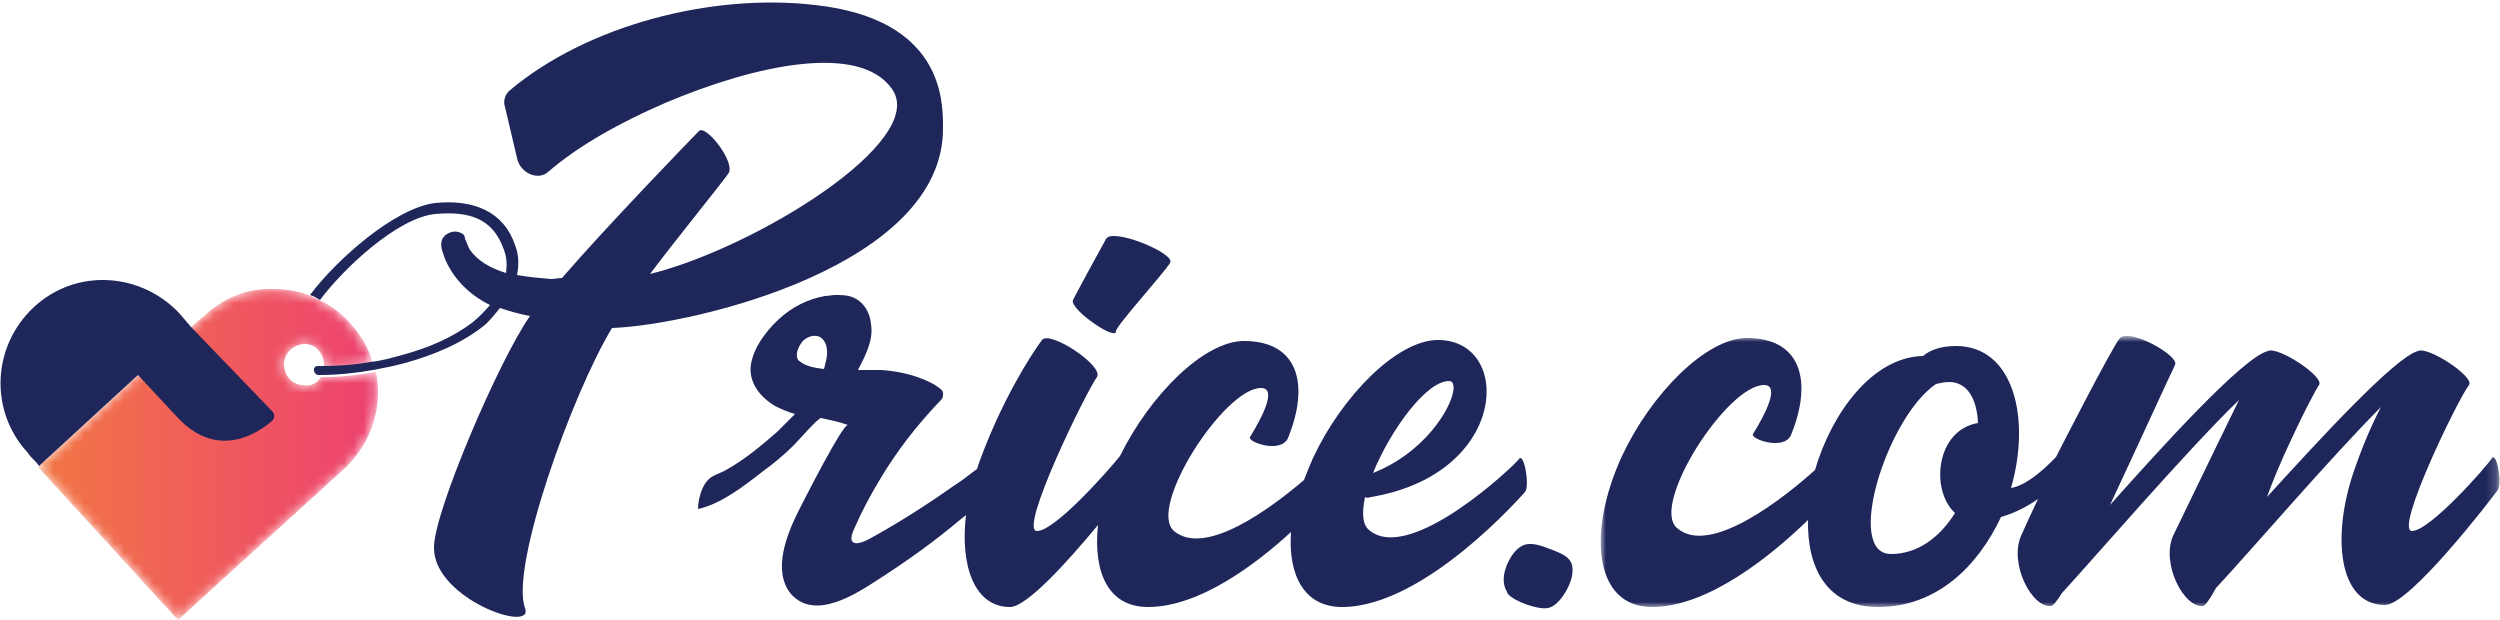 <?xml version="1.0" encoding="utf-8"?>
<!-- Generator: Adobe Illustrator 27.4.1, SVG Export Plug-In . SVG Version: 6.00 Build 0)  -->
<svg version="1.1" id="Layer_1" xmlns="http://www.w3.org/2000/svg" xmlns:xlink="http://www.w3.org/1999/xlink" x="0px" y="0px"
	 viewBox="0 0 250 62" style="enable-background:new 0 0 250 62;" xml:space="preserve">
<style type="text/css">
	.st0{filter:url(#Adobe_OpacityMaskFilter);}
	.st1{fill-rule:evenodd;clip-rule:evenodd;fill:#FFFFFF;}
	
		.st2{mask:url(#mask-2_00000176742050931003683070000013063938958277729968_);fill-rule:evenodd;clip-rule:evenodd;fill:url(#Fill-1_00000019639017161022504600000010003452890901179571_);}
	.st3{fill-rule:evenodd;clip-rule:evenodd;fill:#1F265A;}
	.st4{filter:url(#Adobe_OpacityMaskFilter_00000006686059131110175500000000474787286739500425_);}
	.st5{mask:url(#mask-5_00000022545564067648942160000003839882250643239332_);fill-rule:evenodd;clip-rule:evenodd;fill:#1F265A;}
</style>
<g id="Group-18" transform="translate(104, 64)">
	<defs>
		<filter id="Adobe_OpacityMaskFilter" filterUnits="userSpaceOnUse" x="-100.1" y="-35.2" width="33.9" height="33.1">
			<feColorMatrix  type="matrix" values="1 0 0 0 0  0 1 0 0 0  0 0 1 0 0  0 0 0 1 0"/>
		</filter>
	</defs>
	
		<mask maskUnits="userSpaceOnUse" x="-100.1" y="-35.2" width="33.9" height="33.1" id="mask-2_00000176742050931003683070000013063938958277729968_">
		<g class="st0">
			<path id="path-1_00000113335480001419031840000003280913966852762516_" class="st1" d="M-83.6-32.4l-1.3,1.1l-5.4,4.9l-9.7,8.9
				l-0.2,0.2l14,15.3l16.6-15.1c2.8-2.6,3.9-6.3,3.2-9.7l0,0c-1.7,0.3-3.5,0.5-5.3,0.5l0,0c-0.1,0-0.1,0-0.2,0l0,0
				c-0.4,0.6-1,1-1.8,0.8l0,0c-1.1,0-1.9-1-1.9-2.1l0,0c0-1.1,1-2,2.1-2l0,0c1.1,0,1.9,1,1.9,2.1l0,0c0,0.1,0,0.1,0,0.2l0,0
				c1.6,0,3.3-0.1,4.9-0.4l0,0c-0.4-1.4-1.2-2.8-2.3-4l0,0c-0.8-0.9-1.8-1.7-2.9-2.2l0,0c-0.3-0.2-0.7-0.3-1-0.5l0,0
				c-1.2-0.5-2.5-0.7-3.8-0.7l0,0C-79.1-35.2-81.6-34.3-83.6-32.4"/>
		</g>
	</mask>
	
		<linearGradient id="Fill-1_00000028289818328880925000000002143900610093019055_" gradientUnits="userSpaceOnUse" x1="-459.8" y1="255.865" x2="-458.944" y2="255.865" gradientTransform="matrix(39.605 0 0 -38.696 18110.107 9882.281)">
		<stop  offset="0" style="stop-color:#F27744"/>
		<stop  offset="1" style="stop-color:#ED4270"/>
	</linearGradient>
	
		<path id="Fill-1" style="mask:url(#mask-2_00000176742050931003683070000013063938958277729968_);fill-rule:evenodd;clip-rule:evenodd;fill:url(#Fill-1_00000028289818328880925000000002143900610093019055_);" d="
		M-83.6-32.4l-1.3,1.1l-5.4,4.9l-9.7,8.9l-0.2,0.2l14,15.3l16.6-15.1c2.8-2.6,3.9-6.3,3.2-9.7l0,0c-1.7,0.3-3.5,0.5-5.3,0.5l0,0
		c-0.1,0-0.1,0-0.2,0l0,0c-0.4,0.6-1,1-1.8,0.8l0,0c-1.1,0-1.9-1-1.9-2.1l0,0c0-1.1,1-2,2.1-2l0,0c1.1,0,1.9,1,1.9,2.1l0,0
		c0,0.1,0,0.1,0,0.2l0,0c1.6,0,3.3-0.1,4.9-0.4l0,0c-0.4-1.4-1.2-2.8-2.3-4l0,0c-0.8-0.9-1.8-1.7-2.9-2.2l0,0
		c-0.3-0.2-0.7-0.3-1-0.5l0,0c-1.2-0.5-2.5-0.7-3.8-0.7l0,0C-79.1-35.2-81.6-34.3-83.6-32.4"/>
	<g id="Group-17">
		<path id="Fill-4" class="st3" d="M-84.9-31.3l-1.1-1.3c-3.9-4.2-10.4-4.6-14.6-0.7c-4.2,3.9-4.5,10.4-0.6,14.6
			c0.3,0.5,0.8,0.8,1.1,1.3l9.9-9.1l4.1,4.4c3.2,3.3,6.7,2.4,9.3,0.2c0.3-0.3,0.3-0.7,0-1L-84.9-31.3z"/>
		<path id="Fill-6" class="st3" d="M-21.4-27.9c-0.1,0.3-0.1,0.5-0.2,0.8c-0.8-0.1-1.5-0.2-2.2-0.6c-0.1-0.1-0.3-0.2-0.4-0.3
			c0-0.1-0.1-0.2-0.1-0.3c-0.1-0.5,0.2-1.1,0.5-1.5c0.4-0.5,1.2-0.8,1.8-0.5C-21.2-29.8-21.2-28.7-21.4-27.9 M40.9-25.9
			c1.6,0-1,6.6-7.6,9.2C35-20.9,38.6-25.9,40.9-25.9 M47.9-18.1C47.6-17.6,37-7.5,32.9-11c-0.7-0.6-0.7-1.8-0.4-3.3
			c0.1,0.1,0.3,0.1,0.6,0C46.9-16.6,47.3-30,39.8-30c-4.1,0-9.6,5.6-12.5,11.8c-0.3,0.7-0.6,1.4-0.9,2.2c-3.4,2.9-9.9,7.7-13,5.1
			c-2.7-2.3,5-14.3,8.7-14.3c1.6,0,0.2,2.8-1.1,4.9c-0.3,0.5,3.1,1.7,3.8,0.1c2.2-5.4,1-9.7-4.4-9.7c-4,0-9.4,5.4-12.4,11.5
			c-1.2,1.5-6.5,7.5-8.3,7.5c-1.9,0,4.9-13.9,6-15.4C6.4-27.4,1-31,0.2-30c-1.2,1.6-4.1,6.2-6.3,12.3c-0.1,0.2-0.1,0.4-0.2,0.6
			c-0.7,0.5-1.4,1.1-2.2,1.6c-2.7,1.9-5.5,3.7-8.4,5.3c-1.6,0.9-2.5,0.7-1.6-1.1c0.7-1.6,1.5-3.1,2.4-4.6c1.7-2.9,3.8-5.6,6.1-8
			c0.2-0.2,0.3-0.3,0.3-0.6c0.1-0.5-0.4-0.7-0.8-1c-0.3-0.2-0.6-0.3-1-0.5c-1.4-0.6-2.9-0.9-4.4-1c-0.1,0-0.2,0-0.3,0
			c-0.2,0-0.4,0-0.6,0c-0.5,0-0.9,0-1.4,0c0.2-0.4,0.4-0.8,0.6-1.2c0.5-1.1,0.9-2.2,0.7-3.4c-0.1-1.2-0.8-2.3-1.9-2.7
			c-0.5-0.2-1.1-0.2-1.7-0.2c-0.3,0-0.7,0.1-1,0.1c-1.7,0.3-3.3,1.1-4.6,2.3c-1.3,1.2-2.5,2.8-2.8,4.5c-0.3,1.8,0.9,3.3,2.4,4.2
			c0.6,0.3,1.3,0.6,2,0.8c-0.6,0.6-1.2,1.2-1.8,1.8c-1.6,1.4-3.3,2.8-5.1,3.8c-0.7,0.4-1.4,0.5-1.9,1.1c-0.6,0.7-0.9,2-0.9,2.8
			c2.3-0.5,4.6-2.3,6.4-3.7c1.1-0.8,2.2-1.7,3.2-2.7c0.3-0.3,2.4-2.7,2.7-2.7c0.9,0.2,1.9,0.4,2.7,0.7c-0.5-0.2-4.6,7.9-5,8.7
			c-1.1,2.2-2.6,5.9-0.7,8.2c2.4,2.7,6.5,0,8.8-1.5c2.8-1.8,5.6-3.8,8.2-6c0.1-0.1,0.3-0.2,0.5-0.4c-0.6,5,0.8,9.2,4.4,9.2
			c1.7,0,5.9-4.7,8.8-8.2c-0.5,4.7,1,8.2,5,8.2c5.1,0,10.7-4.2,14.3-7.5c-0.3,4.3,1.3,7.5,5.1,7.5c8.3,0,18.1-11.3,18.3-11.5
			C49-15.4,48.4-18.8,47.9-18.1"/>
		<defs>
			
				<filter id="Adobe_OpacityMaskFilter_00000150811271216615223310000007425192454743952542_" filterUnits="userSpaceOnUse" x="56.1" y="-30.3" width="89.9" height="27.1">
				<feColorMatrix  type="matrix" values="1 0 0 0 0  0 1 0 0 0  0 0 1 0 0  0 0 0 1 0"/>
			</filter>
		</defs>
		
			<mask maskUnits="userSpaceOnUse" x="56.1" y="-30.3" width="89.9" height="27.1" id="mask-5_00000022545564067648942160000003839882250643239332_">
			<g style="filter:url(#Adobe_OpacityMaskFilter_00000150811271216615223310000007425192454743952542_);">
				<polygon id="path-4_00000054968410387073122920000015343072869133713808_" class="st1" points="56.1,-30.3 146,-30.3 146,-3.2 
					56.1,-3.2 				"/>
			</g>
		</mask>
		<path id="Fill-8" class="st5" d="M91.5-12.7c-1.5,2.4-3.7,4.1-6.4,4.1c-4.7,0-0.4-13.7,4.5-17c0.4-0.1,0.9-0.2,1.3-0.2
			c1.9,0,2.8,1.8,2.9,4.1C89.6-21,89-15,91.5-12.7 M145.2-18.2c-0.4,0.7-6.2,7.3-8,7.3c-1.8,0,4.6-13.2,5.7-14.6
			c0.6-0.8-4.1-3.9-5.1-3.4c-2.3,0.6-10,9-15.1,14.6c0.6-1.7,1.5-3.8,2.4-5.7c0,0,0,0,0,0h0c1.2-2.6,2.4-4.9,2.8-5.5
			c0.6-0.8-4.1-3.9-5.1-3.4c-2.5,0.6-10.8,9.8-15.8,15.4c3-6.4,6-13,6.5-14c0.5-0.9-4.5-3.7-5.5-2.7c-0.8,0.9-6.4,11.9-6.4,11.9
			c-0.3,0.3-2.6,2.8-4.5,3.1c2-6.9,0.3-14.2-5.5-14.2c-1.5,0-2.6,0.4-3.3,1c-5,0.1-9.1,5.6-10.8,11.4c-3,2.7-10.5,8.7-13.8,5.8
			c-2.7-2.3,5-14.3,8.7-14.3c1.6,0,0.2,2.8-1.1,4.9c-0.3,0.5,3.1,1.7,3.8,0.1c2.2-5.4,1-9.7-4.4-9.7c-4.1,0-9.6,5.6-12.5,11.8
			c-3.5,7.6-2.8,15.1,3,15.1c5.7,0,12.1-5.3,15.6-8.7c-0.1,4.8,1.9,8.7,7,8.7c5.9,0,10-4.1,12.3-9c1.4-0.4,2.7-1.1,3.7-1.8
			c-0.8,1.7-1.4,3-1.7,3.7c-1.2,2.8,1.1,7.2,3,7c0.2,0,0.6-0.5,1.1-1.3c2.6-2.8,12.6-14.4,17.7-19.3c-2.6,5.3-6.3,13-6.6,13.6
			c-1.2,2.8,1.1,7.2,3,7c0.2,0,0.7-0.7,1.3-1.8c3.1-3.3,11.5-13.1,16.5-18.1c-0.9,1.7-1.8,3.8-2.6,6.1c-2.4,6.7-1.7,13.7,3,13.7
			c2.5,0,10.7-10.7,11.2-11.4C146.3-15.4,145.7-18.8,145.2-18.2"/>
		<path id="Fill-11" class="st3" d="M7.6-30.9c0-0.5,4.8-5.8,5.4-6.8c0.7-0.9-5.8-3.6-6.4-2.4c-1,1.8-2.9,5.3-3.3,6.1
			C2.9-33.1,7.7-29.8,7.6-30.9"/>
		<path id="Fill-13" class="st3" d="M51-9.1c-0.8-0.3-1.8-0.7-2.6-0.4c-0.5,0.2-0.8,0.5-1.1,0.9C46.7-7.8,46-6.2,46.6-5
			c0.1,0.1,0.1,0.3,0.2,0.4c0.7,0.8,3.1,1.6,4,1.4c1.1-0.2,2.2-2.1,2.4-3.2C53.5-8.1,52.6-8.5,51-9.1"/>
		<path id="Fill-15" class="st3" d="M-9.7-51.3c0-2.6,0-10.8-12.8-12.2c-10.3-1.2-22.8,2-30.6,8.6c-0.4,0.4-0.6,1-0.4,1.6
			c0.4,1.7,0.8,3.4,1.2,5.1c0.3,1.5,2.1,2.3,3.1,1.4c3-2.6,7.1-4.9,11.7-6.9c9.2-3.9,19.5-6,22.7-1.4c3.7,5.2-13.7,15.9-24.2,18.5
			c2.4-3.2,7.1-9,7.8-10c0.9-1-2.2-5-2.9-4.3c-0.6,0.6-9.4,9.7-13.7,14.7c-0.4,0-0.7,0.1-1.1,0.1c0,0,0,0,0,0
			c-1.2-0.1-2.3-0.2-3.4-0.4c0.2-1,0.2-2-0.2-3c-1.1-3.3-4.1-4.6-8-4.2c-4,0.5-9.8,5.6-12.5,9.2c0.3,0.1,0.7,0.3,1,0.5
			c2.3-3.1,7.7-8.2,11.5-8.6c3.4-0.3,5.8,0.4,6.9,3.6c0.3,0.8,0.3,1.5,0.2,2.3c-1.6-0.5-2.8-1.2-3.6-2.3c-0.2-0.3-0.4-1-0.5-1.1
			c0-0.2-0.1-0.4-0.1-0.4s-0.7-0.7-1.7-0.1c-1,0.6-0.4,1.9-0.4,1.9s0.8,3.3,4.7,5.2c-0.5,0.6-1.1,1.2-1.7,1.7
			c-2.1,1.6-4.5,2.6-7.1,3.3c-1.1,0.3-2.1,0.6-3.2,0.7c-1.6,0.3-3.3,0.4-4.9,0.4c-0.1,0-0.2,0-0.3,0c-0.6,0-0.5,0.8,0,0.9
			c0.1,0,0.1,0,0.2,0c1.8,0,3.6-0.2,5.3-0.5c1.1-0.2,2.1-0.4,3.2-0.7c2.9-0.8,5.8-2,8.1-3.9c0.5-0.5,1-1.1,1.4-1.6
			c0.9,0.3,1.9,0.6,3,0.8c-3.1,4.4-9.7,19.8-9.6,23.2c0,5.1,10.1,8.6,9.1,6c-1.5-4.1,4.7-21.4,8.7-28C-34.7-31.5-9.5-37.4-9.7-51.3"
			/>
	</g>
</g>
</svg>
